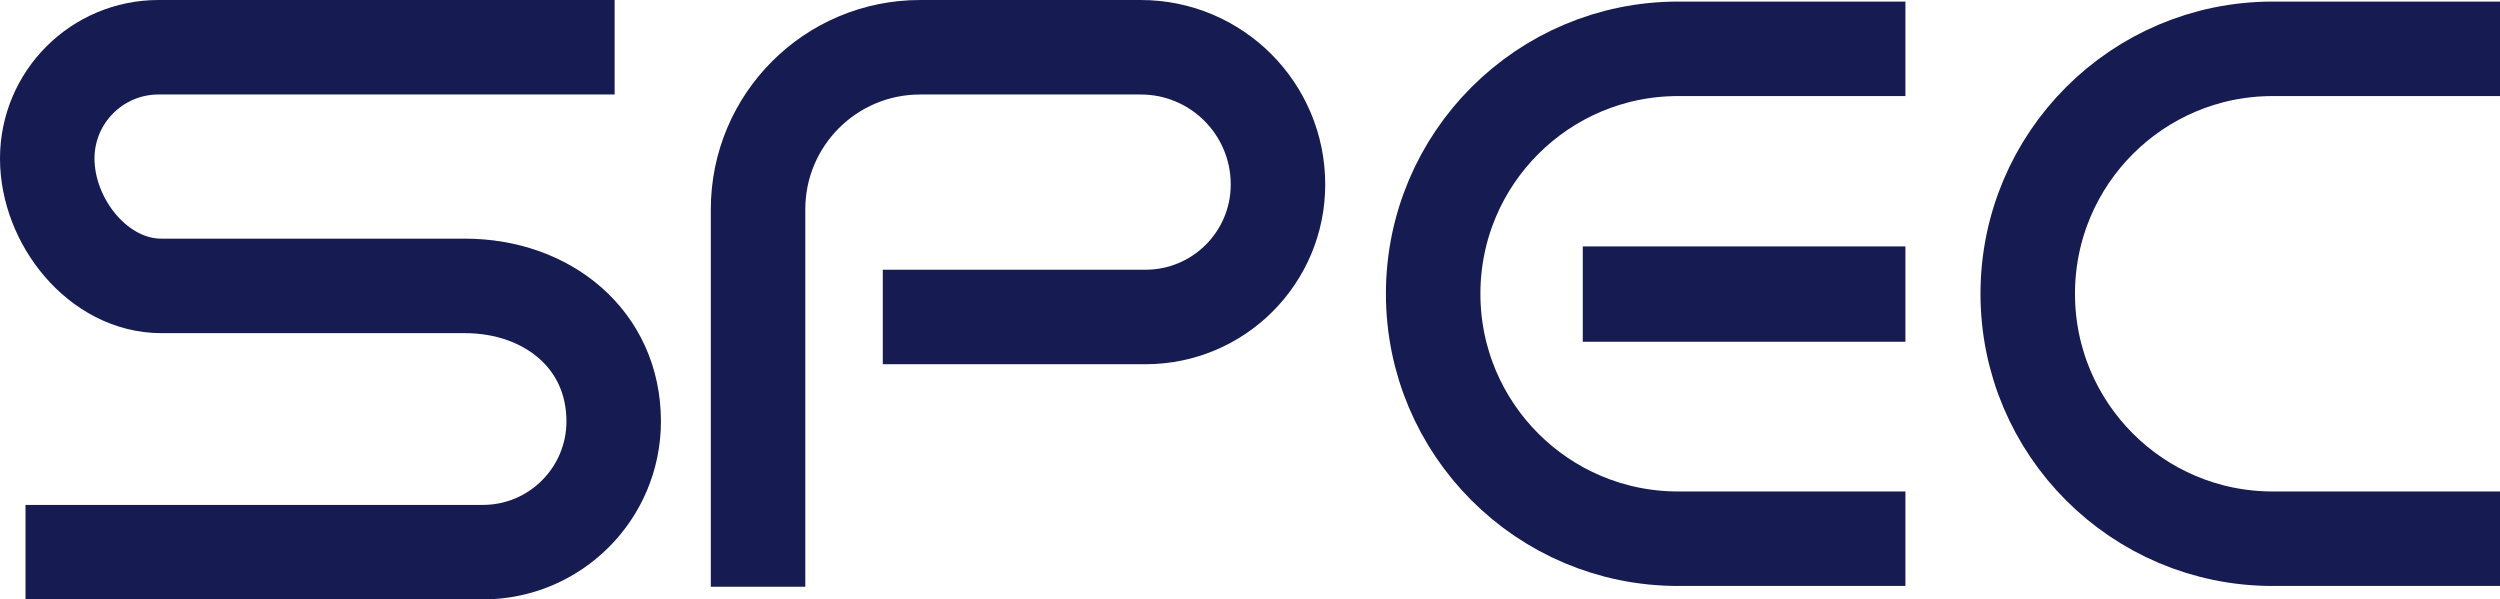 <?xml version="1.0" encoding="UTF-8"?>
<svg xmlns="http://www.w3.org/2000/svg" viewBox="0 0 238.11 57.09">
  <defs>
    <style>
      .cls-1 {
        fill: rgb(22, 27, 82);
      }

      .cls-2 {
        fill: none;
        stroke: rgb(22, 27, 82);
        stroke-miterlimit: 10;
        stroke-width: 9px;
      }
    </style>
  </defs>
  <g id="Layer_1" data-name="Layer 1">
    <path class="cls-2" d="M238.11,4.65h-21.65c-12.88,0-23.33,10.44-23.33,23.33h0c0,12.88,10.44,23.33,23.33,23.33h21.65"/>
    <path class="cls-2" d="M181.48,4.65h-21.65c-12.88,0-23.33,10.44-23.33,23.33h0c0,12.88,10.44,23.33,23.33,23.33h21.65"/>
    <rect class="cls-1" x="150.75" y="23.47" width="30.73" height="9.08"/>
    <path class="cls-2" d="M84.08,30.19h25.02c6.97,0,12.62-5.65,12.62-12.62h0c0-7.22-5.85-13.07-13.07-13.07h-21.01c-8.53,0-15.44,6.91-15.44,15.44V55.88"/>
  </g>
  <g id="Layer_2" data-name="Layer 2">
    <path class="cls-2" d="M58.54,4.5H15.1c-5.85,0-10.6,4.74-10.6,10.6h0c0,6,4.86,12.13,10.86,12.13h28.91c7.83,0,14.18,5.07,14.18,12.9h0c0,6.88-5.58,12.46-12.46,12.46H2.43"/>
  </g>
</svg>